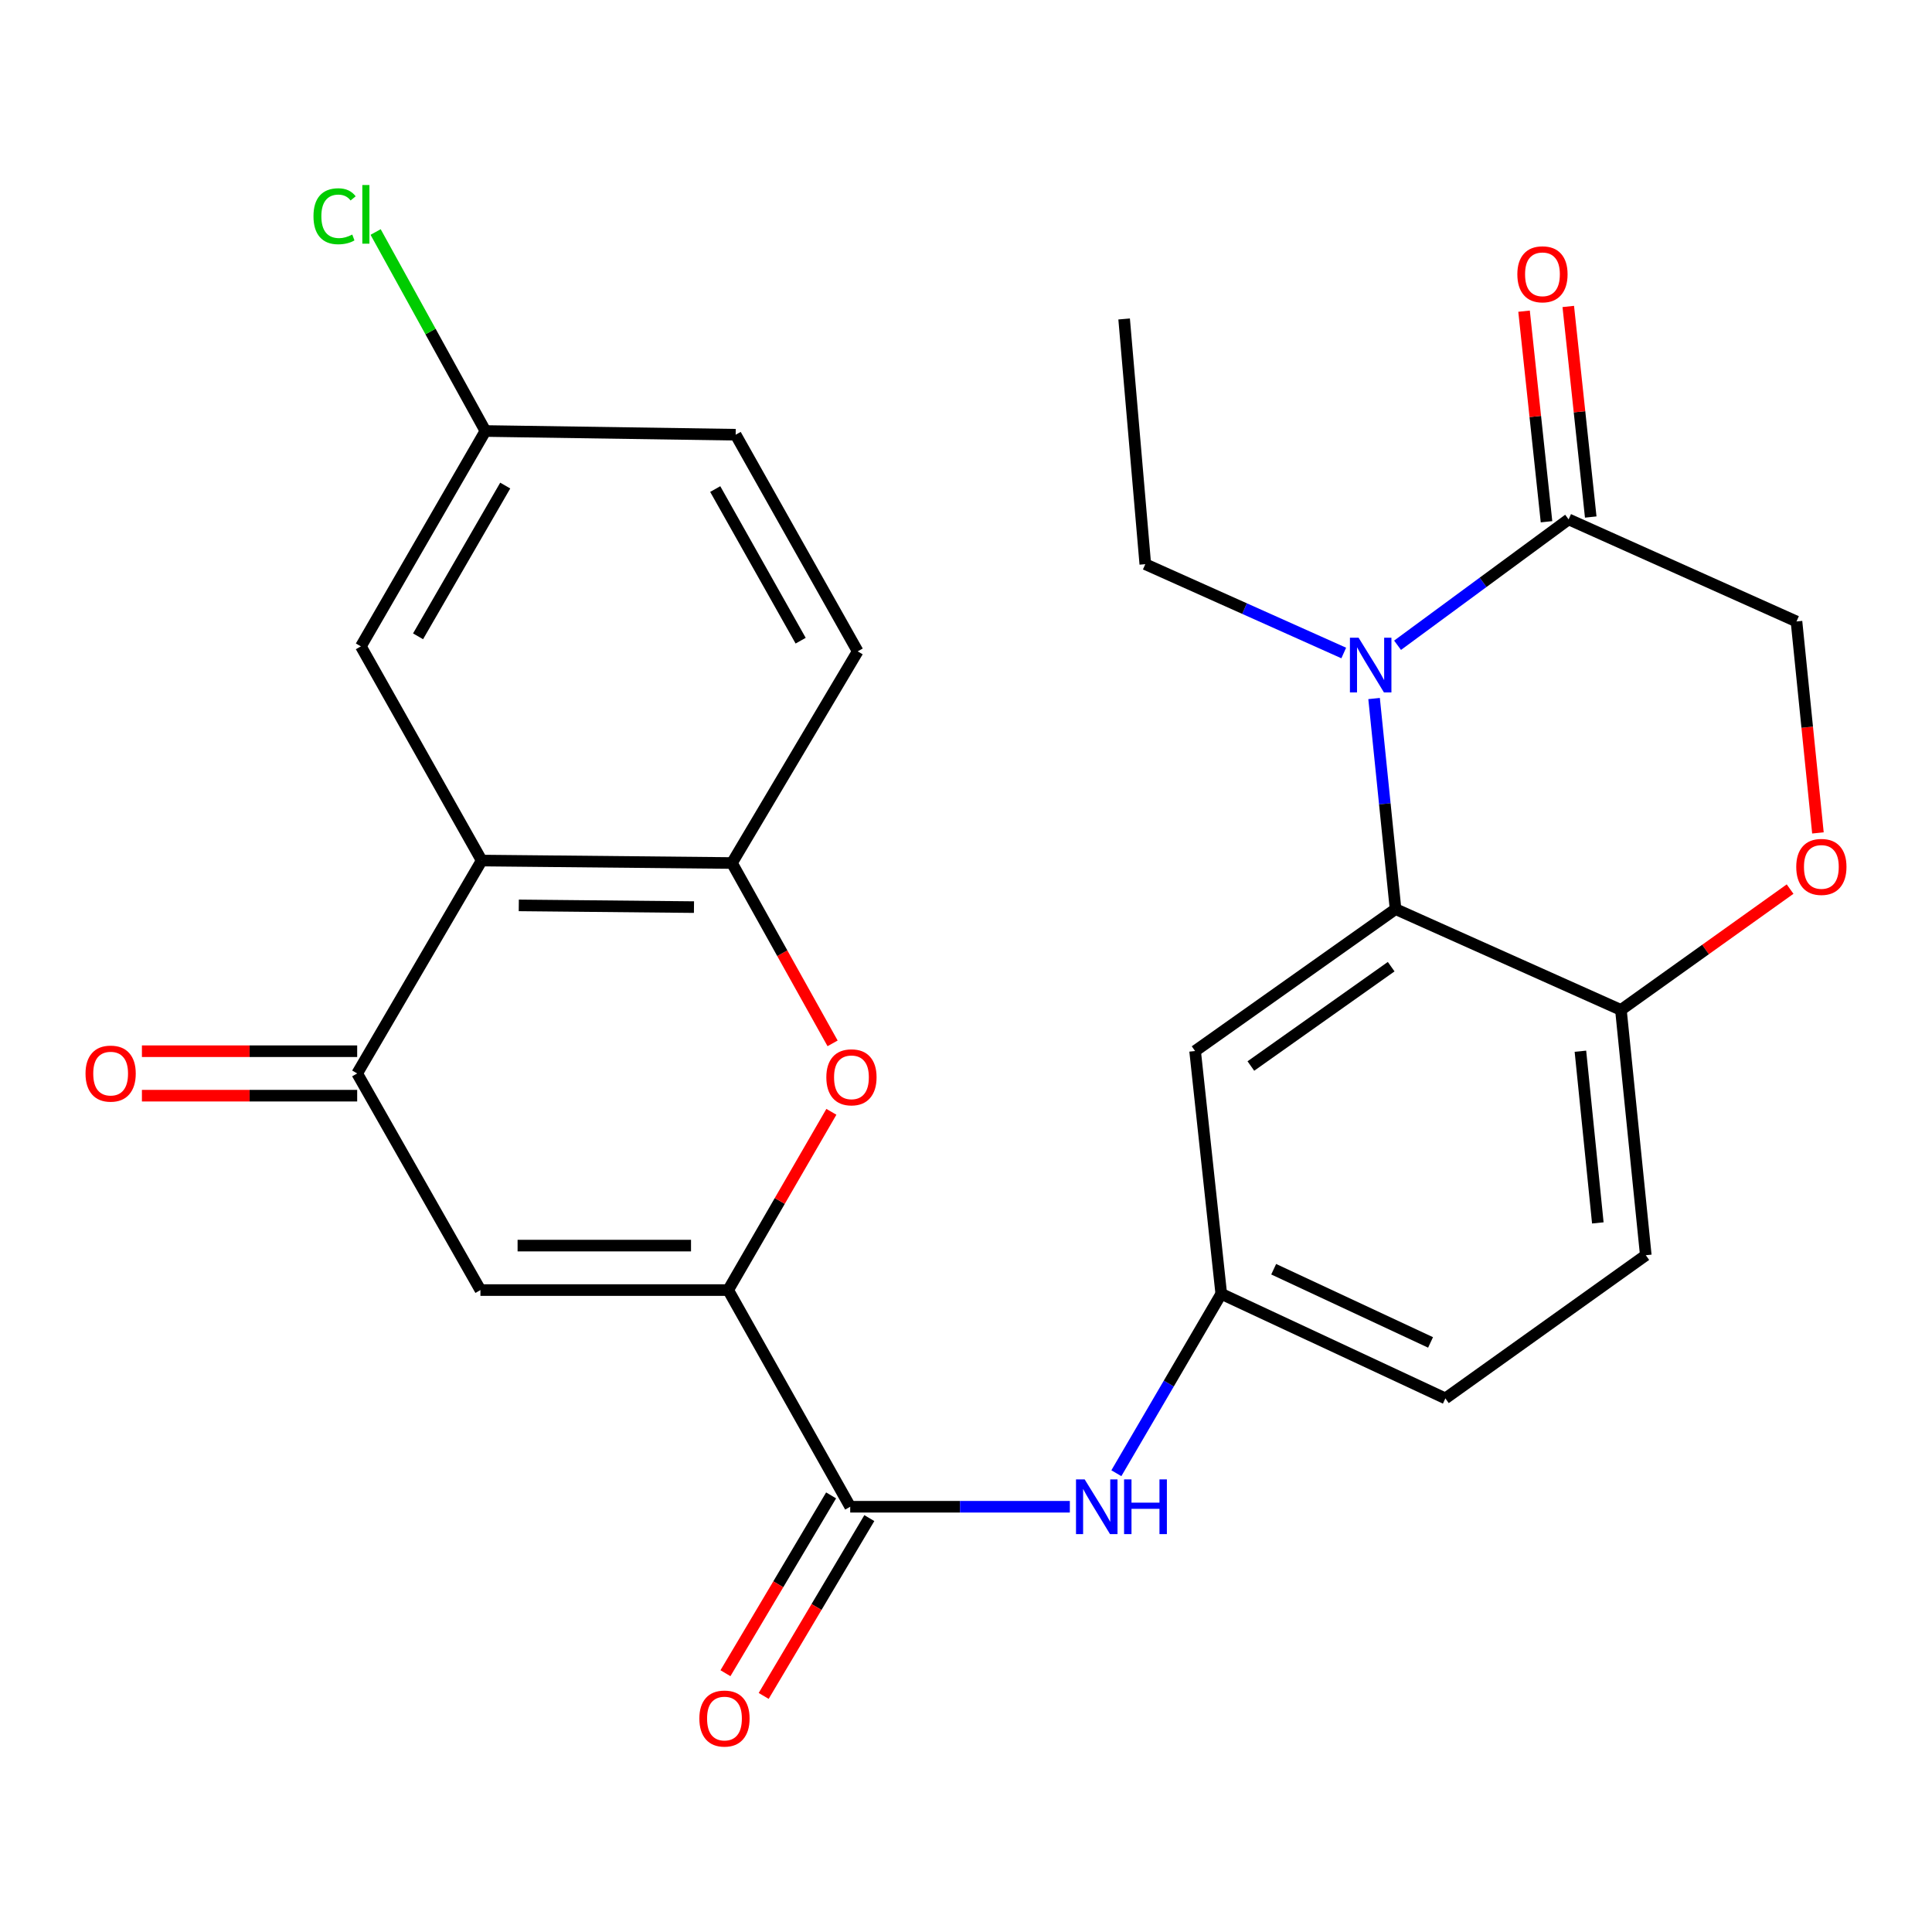<?xml version='1.0' encoding='iso-8859-1'?>
<svg version='1.1' baseProfile='full'
              xmlns='http://www.w3.org/2000/svg'
                      xmlns:rdkit='http://www.rdkit.org/xml'
                      xmlns:xlink='http://www.w3.org/1999/xlink'
                  xml:space='preserve'
width='1000px' height='1000px' viewBox='0 0 1000 1000'>
<!-- END OF HEADER -->
<rect style='opacity:1.0;fill:#FFFFFF;stroke:none' width='1000' height='1000' x='0' y='0'> </rect>
<path class='bond-1' d='M 376.904,667.74 L 248.667,667.74' style='fill:none;fill-rule:evenodd;stroke:#000000;stroke-width:6px;stroke-linecap:butt;stroke-linejoin:miter;stroke-opacity:1' />
<path class='bond-1' d='M 357.668,644.724 L 267.903,644.724' style='fill:none;fill-rule:evenodd;stroke:#000000;stroke-width:6px;stroke-linecap:butt;stroke-linejoin:miter;stroke-opacity:1' />
<path class='bond-5' d='M 376.904,667.74 L 403.612,621.608' style='fill:none;fill-rule:evenodd;stroke:#000000;stroke-width:6px;stroke-linecap:butt;stroke-linejoin:miter;stroke-opacity:1' />
<path class='bond-5' d='M 403.612,621.608 L 430.32,575.476' style='fill:none;fill-rule:evenodd;stroke:#FF0000;stroke-width:6px;stroke-linecap:butt;stroke-linejoin:miter;stroke-opacity:1' />
<path class='bond-6' d='M 376.904,667.74 L 440.069,779.891' style='fill:none;fill-rule:evenodd;stroke:#000000;stroke-width:6px;stroke-linecap:butt;stroke-linejoin:miter;stroke-opacity:1' />
<path class='bond-0' d='M 711.224,361.561 L 716.778,416.053' style='fill:none;fill-rule:evenodd;stroke:#0000FF;stroke-width:6px;stroke-linecap:butt;stroke-linejoin:miter;stroke-opacity:1' />
<path class='bond-0' d='M 716.778,416.053 L 722.333,470.545' style='fill:none;fill-rule:evenodd;stroke:#000000;stroke-width:6px;stroke-linecap:butt;stroke-linejoin:miter;stroke-opacity:1' />
<path class='bond-8' d='M 723.377,333.984 L 767.646,301.411' style='fill:none;fill-rule:evenodd;stroke:#0000FF;stroke-width:6px;stroke-linecap:butt;stroke-linejoin:miter;stroke-opacity:1' />
<path class='bond-8' d='M 767.646,301.411 L 811.916,268.837' style='fill:none;fill-rule:evenodd;stroke:#000000;stroke-width:6px;stroke-linecap:butt;stroke-linejoin:miter;stroke-opacity:1' />
<path class='bond-22' d='M 695.522,337.99 L 644.163,315.004' style='fill:none;fill-rule:evenodd;stroke:#0000FF;stroke-width:6px;stroke-linecap:butt;stroke-linejoin:miter;stroke-opacity:1' />
<path class='bond-22' d='M 644.163,315.004 L 592.805,292.019' style='fill:none;fill-rule:evenodd;stroke:#000000;stroke-width:6px;stroke-linecap:butt;stroke-linejoin:miter;stroke-opacity:1' />
<path class='bond-4' d='M 248.667,667.74 L 184.875,555.614' style='fill:none;fill-rule:evenodd;stroke:#000000;stroke-width:6px;stroke-linecap:butt;stroke-linejoin:miter;stroke-opacity:1' />
<path class='bond-2' d='M 722.333,470.545 L 618.583,544.004' style='fill:none;fill-rule:evenodd;stroke:#000000;stroke-width:6px;stroke-linecap:butt;stroke-linejoin:miter;stroke-opacity:1' />
<path class='bond-2' d='M 720.07,500.348 L 647.445,551.769' style='fill:none;fill-rule:evenodd;stroke:#000000;stroke-width:6px;stroke-linecap:butt;stroke-linejoin:miter;stroke-opacity:1' />
<path class='bond-29' d='M 722.333,470.545 L 838.985,522.74' style='fill:none;fill-rule:evenodd;stroke:#000000;stroke-width:6px;stroke-linecap:butt;stroke-linejoin:miter;stroke-opacity:1' />
<path class='bond-3' d='M 249.319,445.42 L 378.86,446.698' style='fill:none;fill-rule:evenodd;stroke:#000000;stroke-width:6px;stroke-linecap:butt;stroke-linejoin:miter;stroke-opacity:1' />
<path class='bond-3' d='M 268.523,468.626 L 359.202,469.521' style='fill:none;fill-rule:evenodd;stroke:#000000;stroke-width:6px;stroke-linecap:butt;stroke-linejoin:miter;stroke-opacity:1' />
<path class='bond-15' d='M 249.319,445.42 L 186.793,334.56' style='fill:none;fill-rule:evenodd;stroke:#000000;stroke-width:6px;stroke-linecap:butt;stroke-linejoin:miter;stroke-opacity:1' />
<path class='bond-27' d='M 249.319,445.42 L 184.875,555.614' style='fill:none;fill-rule:evenodd;stroke:#000000;stroke-width:6px;stroke-linecap:butt;stroke-linejoin:miter;stroke-opacity:1' />
<path class='bond-16' d='M 184.875,544.106 L 129.165,544.106' style='fill:none;fill-rule:evenodd;stroke:#000000;stroke-width:6px;stroke-linecap:butt;stroke-linejoin:miter;stroke-opacity:1' />
<path class='bond-16' d='M 129.165,544.106 L 73.455,544.106' style='fill:none;fill-rule:evenodd;stroke:#FF0000;stroke-width:6px;stroke-linecap:butt;stroke-linejoin:miter;stroke-opacity:1' />
<path class='bond-16' d='M 184.875,567.122 L 129.165,567.122' style='fill:none;fill-rule:evenodd;stroke:#000000;stroke-width:6px;stroke-linecap:butt;stroke-linejoin:miter;stroke-opacity:1' />
<path class='bond-16' d='M 129.165,567.122 L 73.455,567.122' style='fill:none;fill-rule:evenodd;stroke:#FF0000;stroke-width:6px;stroke-linecap:butt;stroke-linejoin:miter;stroke-opacity:1' />
<path class='bond-7' d='M 430.947,540.039 L 404.904,493.369' style='fill:none;fill-rule:evenodd;stroke:#FF0000;stroke-width:6px;stroke-linecap:butt;stroke-linejoin:miter;stroke-opacity:1' />
<path class='bond-7' d='M 404.904,493.369 L 378.86,446.698' style='fill:none;fill-rule:evenodd;stroke:#000000;stroke-width:6px;stroke-linecap:butt;stroke-linejoin:miter;stroke-opacity:1' />
<path class='bond-9' d='M 440.069,779.891 L 496.909,779.891' style='fill:none;fill-rule:evenodd;stroke:#000000;stroke-width:6px;stroke-linecap:butt;stroke-linejoin:miter;stroke-opacity:1' />
<path class='bond-9' d='M 496.909,779.891 L 553.749,779.891' style='fill:none;fill-rule:evenodd;stroke:#0000FF;stroke-width:6px;stroke-linecap:butt;stroke-linejoin:miter;stroke-opacity:1' />
<path class='bond-17' d='M 430.176,774.013 L 402.834,820.031' style='fill:none;fill-rule:evenodd;stroke:#000000;stroke-width:6px;stroke-linecap:butt;stroke-linejoin:miter;stroke-opacity:1' />
<path class='bond-17' d='M 402.834,820.031 L 375.493,866.05' style='fill:none;fill-rule:evenodd;stroke:#FF0000;stroke-width:6px;stroke-linecap:butt;stroke-linejoin:miter;stroke-opacity:1' />
<path class='bond-17' d='M 449.963,785.769 L 422.621,831.787' style='fill:none;fill-rule:evenodd;stroke:#000000;stroke-width:6px;stroke-linecap:butt;stroke-linejoin:miter;stroke-opacity:1' />
<path class='bond-17' d='M 422.621,831.787 L 395.28,877.806' style='fill:none;fill-rule:evenodd;stroke:#FF0000;stroke-width:6px;stroke-linecap:butt;stroke-linejoin:miter;stroke-opacity:1' />
<path class='bond-19' d='M 378.86,446.698 L 443.944,337.143' style='fill:none;fill-rule:evenodd;stroke:#000000;stroke-width:6px;stroke-linecap:butt;stroke-linejoin:miter;stroke-opacity:1' />
<path class='bond-18' d='M 823.359,267.616 L 817.546,213.12' style='fill:none;fill-rule:evenodd;stroke:#000000;stroke-width:6px;stroke-linecap:butt;stroke-linejoin:miter;stroke-opacity:1' />
<path class='bond-18' d='M 817.546,213.12 L 811.733,158.623' style='fill:none;fill-rule:evenodd;stroke:#FF0000;stroke-width:6px;stroke-linecap:butt;stroke-linejoin:miter;stroke-opacity:1' />
<path class='bond-18' d='M 800.473,270.058 L 794.66,215.561' style='fill:none;fill-rule:evenodd;stroke:#000000;stroke-width:6px;stroke-linecap:butt;stroke-linejoin:miter;stroke-opacity:1' />
<path class='bond-18' d='M 794.66,215.561 L 788.847,161.064' style='fill:none;fill-rule:evenodd;stroke:#FF0000;stroke-width:6px;stroke-linecap:butt;stroke-linejoin:miter;stroke-opacity:1' />
<path class='bond-30' d='M 811.916,268.837 L 929.859,321.671' style='fill:none;fill-rule:evenodd;stroke:#000000;stroke-width:6px;stroke-linecap:butt;stroke-linejoin:miter;stroke-opacity:1' />
<path class='bond-14' d='M 577.826,762.539 L 604.975,716.111' style='fill:none;fill-rule:evenodd;stroke:#0000FF;stroke-width:6px;stroke-linecap:butt;stroke-linejoin:miter;stroke-opacity:1' />
<path class='bond-14' d='M 604.975,716.111 L 632.124,669.683' style='fill:none;fill-rule:evenodd;stroke:#000000;stroke-width:6px;stroke-linecap:butt;stroke-linejoin:miter;stroke-opacity:1' />
<path class='bond-10' d='M 926.548,460.192 L 882.766,491.466' style='fill:none;fill-rule:evenodd;stroke:#FF0000;stroke-width:6px;stroke-linecap:butt;stroke-linejoin:miter;stroke-opacity:1' />
<path class='bond-10' d='M 882.766,491.466 L 838.985,522.74' style='fill:none;fill-rule:evenodd;stroke:#000000;stroke-width:6px;stroke-linecap:butt;stroke-linejoin:miter;stroke-opacity:1' />
<path class='bond-13' d='M 940.959,431.119 L 935.409,376.395' style='fill:none;fill-rule:evenodd;stroke:#FF0000;stroke-width:6px;stroke-linecap:butt;stroke-linejoin:miter;stroke-opacity:1' />
<path class='bond-13' d='M 935.409,376.395 L 929.859,321.671' style='fill:none;fill-rule:evenodd;stroke:#000000;stroke-width:6px;stroke-linecap:butt;stroke-linejoin:miter;stroke-opacity:1' />
<path class='bond-11' d='M 618.583,544.004 L 632.124,669.683' style='fill:none;fill-rule:evenodd;stroke:#000000;stroke-width:6px;stroke-linecap:butt;stroke-linejoin:miter;stroke-opacity:1' />
<path class='bond-12' d='M 838.985,522.74 L 851.861,649.698' style='fill:none;fill-rule:evenodd;stroke:#000000;stroke-width:6px;stroke-linecap:butt;stroke-linejoin:miter;stroke-opacity:1' />
<path class='bond-12' d='M 818.018,544.106 L 827.031,632.976' style='fill:none;fill-rule:evenodd;stroke:#000000;stroke-width:6px;stroke-linecap:butt;stroke-linejoin:miter;stroke-opacity:1' />
<path class='bond-23' d='M 632.124,669.683 L 748.123,723.809' style='fill:none;fill-rule:evenodd;stroke:#000000;stroke-width:6px;stroke-linecap:butt;stroke-linejoin:miter;stroke-opacity:1' />
<path class='bond-23' d='M 659.256,656.945 L 740.455,694.833' style='fill:none;fill-rule:evenodd;stroke:#000000;stroke-width:6px;stroke-linecap:butt;stroke-linejoin:miter;stroke-opacity:1' />
<path class='bond-28' d='M 186.793,334.56 L 251.25,223.087' style='fill:none;fill-rule:evenodd;stroke:#000000;stroke-width:6px;stroke-linecap:butt;stroke-linejoin:miter;stroke-opacity:1' />
<path class='bond-28' d='M 216.386,329.36 L 261.506,251.329' style='fill:none;fill-rule:evenodd;stroke:#000000;stroke-width:6px;stroke-linecap:butt;stroke-linejoin:miter;stroke-opacity:1' />
<path class='bond-24' d='M 443.944,337.143 L 380.778,225.017' style='fill:none;fill-rule:evenodd;stroke:#000000;stroke-width:6px;stroke-linecap:butt;stroke-linejoin:miter;stroke-opacity:1' />
<path class='bond-24' d='M 414.416,331.621 L 370.2,253.133' style='fill:none;fill-rule:evenodd;stroke:#000000;stroke-width:6px;stroke-linecap:butt;stroke-linejoin:miter;stroke-opacity:1' />
<path class='bond-20' d='M 851.861,649.698 L 748.123,723.809' style='fill:none;fill-rule:evenodd;stroke:#000000;stroke-width:6px;stroke-linecap:butt;stroke-linejoin:miter;stroke-opacity:1' />
<path class='bond-21' d='M 251.25,223.087 L 380.778,225.017' style='fill:none;fill-rule:evenodd;stroke:#000000;stroke-width:6px;stroke-linecap:butt;stroke-linejoin:miter;stroke-opacity:1' />
<path class='bond-25' d='M 251.25,223.087 L 222.834,171.586' style='fill:none;fill-rule:evenodd;stroke:#000000;stroke-width:6px;stroke-linecap:butt;stroke-linejoin:miter;stroke-opacity:1' />
<path class='bond-25' d='M 222.834,171.586 L 194.418,120.086' style='fill:none;fill-rule:evenodd;stroke:#00CC00;stroke-width:6px;stroke-linecap:butt;stroke-linejoin:miter;stroke-opacity:1' />
<path class='bond-26' d='M 592.805,292.019 L 581.847,165.099' style='fill:none;fill-rule:evenodd;stroke:#000000;stroke-width:6px;stroke-linecap:butt;stroke-linejoin:miter;stroke-opacity:1' />
<path  class='atom-1' d='M 703.197 330.067
L 712.477 345.067
Q 713.397 346.547, 714.877 349.227
Q 716.357 351.907, 716.437 352.067
L 716.437 330.067
L 720.197 330.067
L 720.197 358.387
L 716.317 358.387
L 706.357 341.987
Q 705.197 340.067, 703.957 337.867
Q 702.757 335.667, 702.397 334.987
L 702.397 358.387
L 698.717 358.387
L 698.717 330.067
L 703.197 330.067
' fill='#0000FF'/>
<path  class='atom-6' d='M 427.709 557.612
Q 427.709 550.812, 431.069 547.012
Q 434.429 543.212, 440.709 543.212
Q 446.989 543.212, 450.349 547.012
Q 453.709 550.812, 453.709 557.612
Q 453.709 564.492, 450.309 568.412
Q 446.909 572.292, 440.709 572.292
Q 434.469 572.292, 431.069 568.412
Q 427.709 564.532, 427.709 557.612
M 440.709 569.092
Q 445.029 569.092, 447.349 566.212
Q 449.709 563.292, 449.709 557.612
Q 449.709 552.052, 447.349 549.252
Q 445.029 546.412, 440.709 546.412
Q 436.389 546.412, 434.029 549.212
Q 431.709 552.012, 431.709 557.612
Q 431.709 563.332, 434.029 566.212
Q 436.389 569.092, 440.709 569.092
' fill='#FF0000'/>
<path  class='atom-10' d='M 561.419 765.731
L 570.699 780.731
Q 571.619 782.211, 573.099 784.891
Q 574.579 787.571, 574.659 787.731
L 574.659 765.731
L 578.419 765.731
L 578.419 794.051
L 574.539 794.051
L 564.579 777.651
Q 563.419 775.731, 562.179 773.531
Q 560.979 771.331, 560.619 770.651
L 560.619 794.051
L 556.939 794.051
L 556.939 765.731
L 561.419 765.731
' fill='#0000FF'/>
<path  class='atom-10' d='M 581.819 765.731
L 585.659 765.731
L 585.659 777.771
L 600.139 777.771
L 600.139 765.731
L 603.979 765.731
L 603.979 794.051
L 600.139 794.051
L 600.139 780.971
L 585.659 780.971
L 585.659 794.051
L 581.819 794.051
L 581.819 765.731
' fill='#0000FF'/>
<path  class='atom-11' d='M 929.735 448.709
Q 929.735 441.909, 933.095 438.109
Q 936.455 434.309, 942.735 434.309
Q 949.015 434.309, 952.375 438.109
Q 955.735 441.909, 955.735 448.709
Q 955.735 455.589, 952.335 459.509
Q 948.935 463.389, 942.735 463.389
Q 936.495 463.389, 933.095 459.509
Q 929.735 455.629, 929.735 448.709
M 942.735 460.189
Q 947.055 460.189, 949.375 457.309
Q 951.735 454.389, 951.735 448.709
Q 951.735 443.149, 949.375 440.349
Q 947.055 437.509, 942.735 437.509
Q 938.415 437.509, 936.055 440.309
Q 933.735 443.109, 933.735 448.709
Q 933.735 454.429, 936.055 457.309
Q 938.415 460.189, 942.735 460.189
' fill='#FF0000'/>
<path  class='atom-17' d='M 44.265 555.694
Q 44.265 548.894, 47.625 545.094
Q 50.985 541.294, 57.265 541.294
Q 63.545 541.294, 66.905 545.094
Q 70.265 548.894, 70.265 555.694
Q 70.265 562.574, 66.865 566.494
Q 63.465 570.374, 57.265 570.374
Q 51.025 570.374, 47.625 566.494
Q 44.265 562.614, 44.265 555.694
M 57.265 567.174
Q 61.585 567.174, 63.905 564.294
Q 66.265 561.374, 66.265 555.694
Q 66.265 550.134, 63.905 547.334
Q 61.585 544.494, 57.265 544.494
Q 52.945 544.494, 50.585 547.294
Q 48.265 550.094, 48.265 555.694
Q 48.265 561.414, 50.585 564.294
Q 52.945 567.174, 57.265 567.174
' fill='#FF0000'/>
<path  class='atom-18' d='M 361.986 889.513
Q 361.986 882.713, 365.346 878.913
Q 368.706 875.113, 374.986 875.113
Q 381.266 875.113, 384.626 878.913
Q 387.986 882.713, 387.986 889.513
Q 387.986 896.393, 384.586 900.313
Q 381.186 904.193, 374.986 904.193
Q 368.746 904.193, 365.346 900.313
Q 361.986 896.433, 361.986 889.513
M 374.986 900.993
Q 379.306 900.993, 381.626 898.113
Q 383.986 895.193, 383.986 889.513
Q 383.986 883.953, 381.626 881.153
Q 379.306 878.313, 374.986 878.313
Q 370.666 878.313, 368.306 881.113
Q 365.986 883.913, 365.986 889.513
Q 365.986 895.233, 368.306 898.113
Q 370.666 900.993, 374.986 900.993
' fill='#FF0000'/>
<path  class='atom-19' d='M 785.375 141.972
Q 785.375 135.172, 788.735 131.372
Q 792.095 127.572, 798.375 127.572
Q 804.655 127.572, 808.015 131.372
Q 811.375 135.172, 811.375 141.972
Q 811.375 148.852, 807.975 152.772
Q 804.575 156.652, 798.375 156.652
Q 792.135 156.652, 788.735 152.772
Q 785.375 148.892, 785.375 141.972
M 798.375 153.452
Q 802.695 153.452, 805.015 150.572
Q 807.375 147.652, 807.375 141.972
Q 807.375 136.412, 805.015 133.612
Q 802.695 130.772, 798.375 130.772
Q 794.055 130.772, 791.695 133.572
Q 789.375 136.372, 789.375 141.972
Q 789.375 147.692, 791.695 150.572
Q 794.055 153.452, 798.375 153.452
' fill='#FF0000'/>
<path  class='atom-26' d='M 162.256 111.928
Q 162.256 104.888, 165.536 101.208
Q 168.856 97.488, 175.136 97.488
Q 180.976 97.488, 184.096 101.608
L 181.456 103.768
Q 179.176 100.768, 175.136 100.768
Q 170.856 100.768, 168.576 103.648
Q 166.336 106.488, 166.336 111.928
Q 166.336 117.528, 168.656 120.408
Q 171.016 123.288, 175.576 123.288
Q 178.696 123.288, 182.336 121.408
L 183.456 124.408
Q 181.976 125.368, 179.736 125.928
Q 177.496 126.488, 175.016 126.488
Q 168.856 126.488, 165.536 122.728
Q 162.256 118.968, 162.256 111.928
' fill='#00CC00'/>
<path  class='atom-26' d='M 187.536 95.768
L 191.216 95.768
L 191.216 126.128
L 187.536 126.128
L 187.536 95.768
' fill='#00CC00'/>
</svg>
